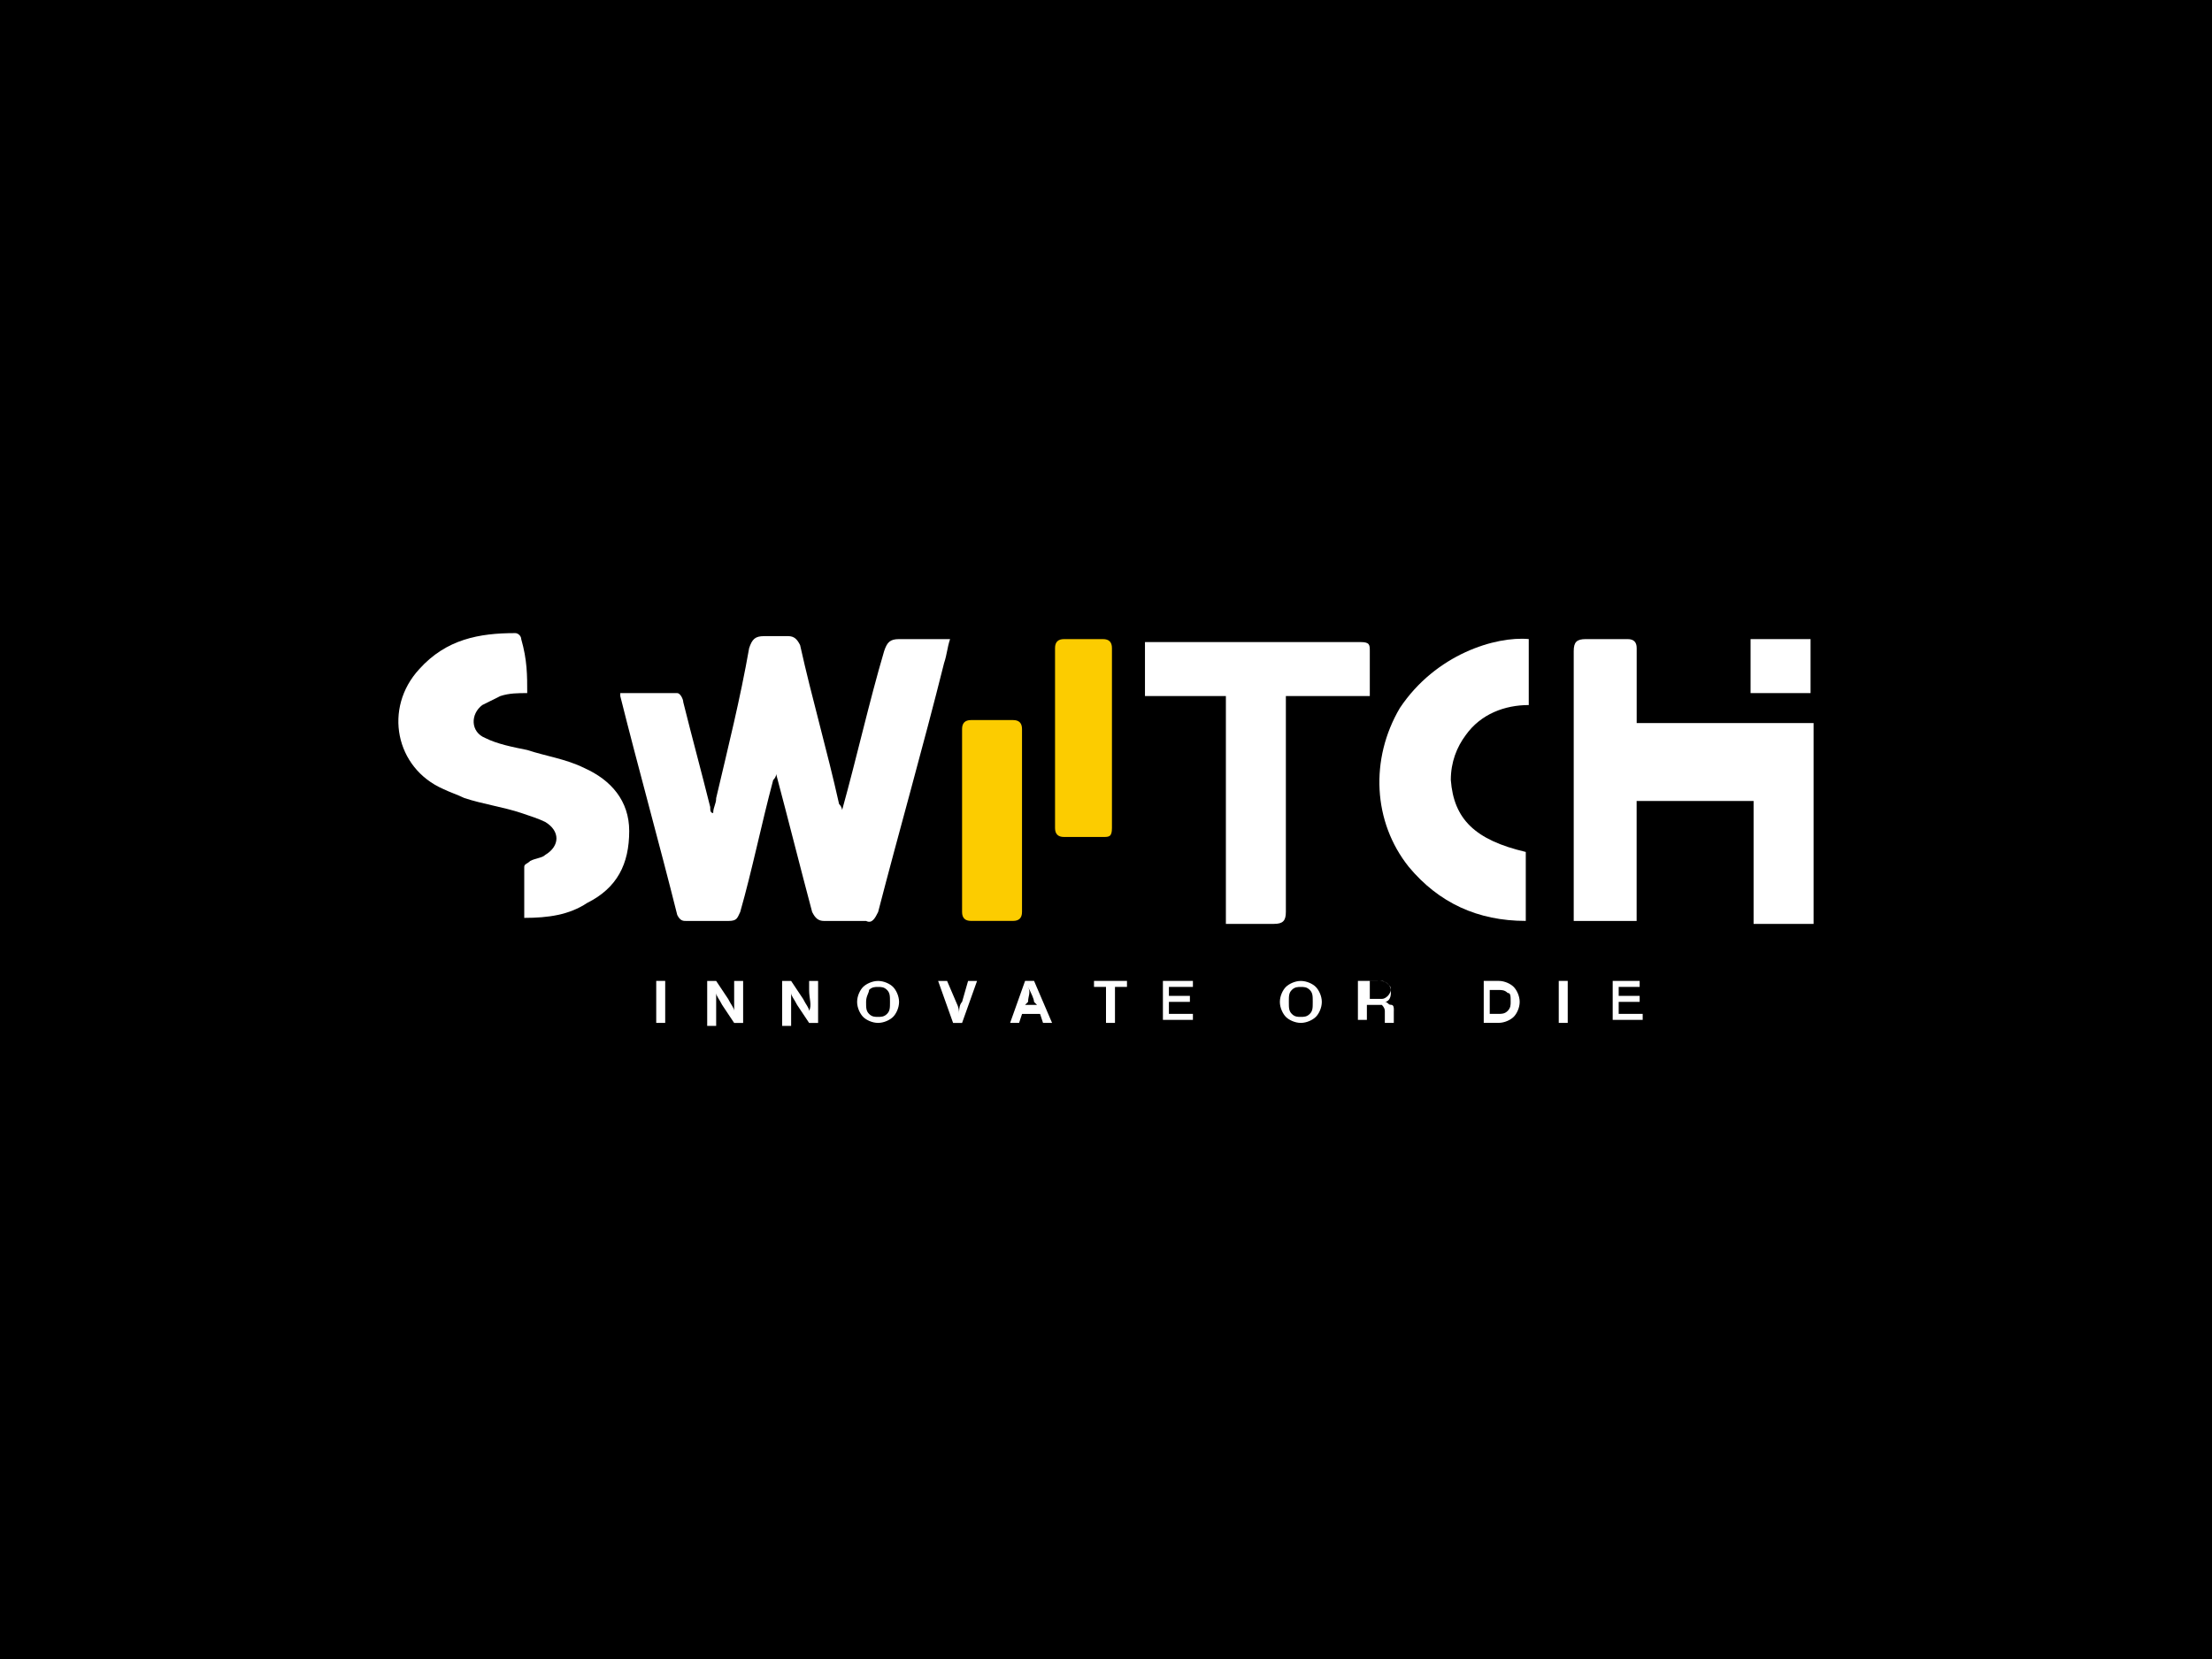<?xml version="1.0" encoding="UTF-8"?>
<svg id="Calque_1" data-name="Calque 1" xmlns="http://www.w3.org/2000/svg" viewBox="0 0 453.54 340.16">
  <defs>
    <style>
      .cls-1 {
        fill: #fff;
      }

      .cls-2 {
        fill: #fccc00;
      }
    </style>
  </defs>
  <rect x="-1097.47" y="-25.42" width="2141.84" height="749.87"/>
  <g>
    <g>
      <path class="cls-1" d="M172.67,166.08c3.07-11.07,5.53-22.13,8.61-32.58,.61-1.84,1.23-2.46,3.07-2.46h10.45c-.61,1.84-.61,3.07-1.23,4.92-4.3,17.21-9.22,34.43-13.52,51.03-.61,1.23-1.23,2.46-2.46,1.84h-8.61c-1.23,0-1.84-.61-2.46-1.84-2.46-9.22-4.92-19.06-7.38-28.28q0,.61-.61,1.23c-2.46,9.22-4.3,18.44-6.76,27.05-.61,1.23-.61,1.84-2.46,1.84h-8.61c-.61,0-1.23,0-1.84-1.23-3.69-14.75-7.99-30.12-11.68-44.88v-.61h11.68c.61,0,1.23,1.23,1.23,1.84,1.84,7.38,3.69,14.14,5.53,21.52,0,.61,0,1.23,.61,1.23,0-1.23,.61-1.84,.61-3.07,2.46-10.45,4.92-20.29,6.76-30.74,.61-1.84,1.23-2.46,3.07-2.46h4.92c1.23,0,1.84,.61,2.46,1.84,2.46,11.07,5.53,21.52,7.99,32.58,.62,.62,.62,1.23,.62,1.23Z"/>
      <path class="cls-1" d="M335.58,188.83h-12.91v-55.33c0-1.84,.61-2.46,2.46-2.46h8.61c1.23,0,1.84,.61,1.84,1.84v15.37h36.27v41.19h-12.3v-25.21h-23.98c0,7.38,0,15.98,0,24.59Z"/>
      <path class="cls-1" d="M108.11,142.11c-1.84,0-3.69,0-5.53,.61-1.23,.61-2.46,1.23-3.69,1.84-2.46,1.84-2.46,5.53,.61,6.76,2.46,1.23,5.53,1.84,8.61,2.46,3.69,1.23,7.99,1.84,11.68,3.69,5.53,2.46,9.22,6.76,9.22,12.91,0,6.76-2.46,11.68-8.61,14.75-3.69,2.46-7.99,3.07-12.91,3.07v-10.45c0-.61,.61-.61,1.23-1.23,1.23-.61,2.46-.61,3.07-1.23,3.07-1.84,3.07-4.92,0-6.76-1.23-.61-3.07-1.23-4.92-1.84-3.69-1.23-7.99-1.84-11.68-3.07-1.23-.61-3.07-1.23-4.3-1.84-9.84-4.3-12.3-16.6-4.92-24.59,5.53-6.15,12.3-7.38,19.67-7.38,.61,0,1.23,.61,1.23,1.23,1.23,4.3,1.23,7.38,1.23,11.07Z"/>
      <path class="cls-1" d="M234.76,142.72v-11.07h44.26c1.84,0,1.84,.61,1.84,1.84v9.22h-17.21v44.26c0,1.84-.61,2.46-2.46,2.46h-9.84v-46.72c-5.53,0-11.07,0-16.6,0Z"/>
      <path class="cls-1" d="M313.45,131.04v13.52c-4.92,0-9.84,1.84-12.91,6.15-1.84,2.46-3.07,5.53-3.07,9.22,.61,7.99,4.92,12.3,15.37,14.75v14.14c-9.84,0-17.83-3.69-23.98-11.07-7.38-9.22-7.99-22.13-1.84-32.58,7.38-11.07,19.67-14.75,26.43-14.14Z"/>
      <path class="cls-2" d="M209.55,168.54v18.44c0,1.23-.61,1.84-1.84,1.84h-8.61c-1.23,0-1.84-.61-1.84-1.84v-37.5c0-1.23,.61-1.84,1.84-1.84h8.61c1.23,0,1.84,.61,1.84,1.84v19.06Z"/>
      <path class="cls-2" d="M227.99,151.33v18.44c0,1.84-.61,1.84-1.84,1.84h-7.99c-1.23,0-1.84-.61-1.84-1.84v-36.89c0-1.23,.61-1.84,1.84-1.84h7.99c1.23,0,1.84,.61,1.84,1.84v18.44Z"/>
      <path class="cls-1" d="M371.23,142.11h-12.3v-11.07h12.3v11.07Z"/>
    </g>
    <g>
      <path class="cls-1" d="M136.39,209.73h-1.84v-8.61h1.84v8.61Z"/>
      <path class="cls-1" d="M150.53,202.97v-1.84h1.84v8.61h-1.84l-2.46-3.69c-.61-1.23-1.23-1.84-1.23-2.46v6.76h-1.84v-9.22h1.84l2.46,3.69c.61,1.23,1.23,1.84,1.23,2.46v-4.3Z"/>
      <path class="cls-1" d="M165.9,202.97v-1.84h1.84v8.61h-1.84l-2.46-3.69c-.61-1.23-1.23-1.84-1.23-2.46v6.76h-1.84v-9.22h1.84l2.46,3.69c.61,1.23,1.23,1.84,1.23,2.46,.61-1.23,0-2.46,0-4.3Z"/>
      <path class="cls-1" d="M180.04,209.73c-1.23,0-2.46-.61-3.07-1.23s-1.23-1.84-1.23-3.07,.61-2.46,1.23-3.07c.61-.61,1.84-1.23,3.07-1.23s2.46,.61,3.07,1.23,1.23,1.84,1.23,3.07-.61,2.46-1.23,3.07c-.61,.61-1.84,1.23-3.07,1.23Zm-2.46-4.3c0,1.23,0,1.84,.61,2.46s1.23,.61,1.84,.61,1.23,0,1.84-.61,.61-1.23,.61-2.46,0-1.84-.61-2.46-1.23-.61-1.84-.61-1.23,0-1.84,.61c0,.61-.61,1.23-.61,2.46Z"/>
      <path class="cls-1" d="M197.26,205.43l1.23-4.3h1.84l-3.07,8.61h-1.84l-3.07-8.61h1.84l1.84,4.3c.61,1.23,.61,1.84,.61,2.46,0-.61,0-1.84,.61-2.46Z"/>
      <path class="cls-1" d="M215.7,209.73h-1.84l-.61-1.84h-3.69l-.61,1.84h-1.84l3.07-8.61h1.84l3.69,8.61Zm-4.92-4.3l-.61,.61h2.46l-.61-.61c0-.61-.61-1.84-1.23-3.07,.61,1.23,0,1.84,0,3.07Z"/>
      <path class="cls-1" d="M223.69,201.12h7.38v1.23h-2.46v7.38h-1.84v-7.38h-2.46v-1.23h-.61Z"/>
      <path class="cls-1" d="M244.59,201.12v1.23h-4.92v1.84h4.3v1.23h-4.3v2.46h4.92v1.23h-6.15v-7.99h6.15Z"/>
      <path class="cls-1" d="M266.72,209.73c-1.23,0-2.46-.61-3.07-1.23s-1.23-1.84-1.23-3.07,.61-2.46,1.23-3.07c.61-.61,1.84-1.23,3.07-1.23s2.46,.61,3.07,1.23,1.23,1.84,1.23,3.07-.61,2.46-1.23,3.07-1.84,1.23-3.07,1.23Zm-2.46-4.3c0,1.23,0,1.84,.61,2.46s1.23,.61,1.84,.61,1.23,0,1.84-.61,.61-1.23,.61-2.46,0-1.84-.61-2.46-1.23-.61-1.84-.61-1.23,0-1.84,.61c-.61,.61-.61,1.23-.61,2.46Z"/>
      <path class="cls-1" d="M285.78,207.27v2.46h-1.84v-2.46q0-.61-.61-1.23h-3.07v3.07h-1.84v-7.99h3.69c1.23,0,1.84,0,2.46,.61s.61,1.23,.61,1.84c0,1.23-.61,1.84-1.23,1.84,.61,0,.61,.61,1.23,.61s.61,.61,.61,1.23Zm-4.92-4.92v2.46h2.46q.61,0,1.23-.61s.61-.61,.61-1.23,0-.61-.61-1.23c0,0-.61-.61-1.23-.61h-2.46v1.23Z"/>
      <path class="cls-1" d="M304.22,201.12h3.07c1.23,0,2.46,.61,3.07,1.23s1.23,1.84,1.23,3.07-.61,2.46-1.23,3.07c-.61,.61-1.84,1.23-3.07,1.23h-3.07v-8.61Zm1.23,6.76h1.84c.61,0,1.23,0,1.84-.61s.61-1.23,.61-1.84c0-1.23,0-1.84-.61-1.84-.61-.61-1.23-.61-1.84-.61h-1.84v4.92Z"/>
      <path class="cls-1" d="M321.44,209.73h-1.84v-8.61h1.84v8.61Z"/>
      <path class="cls-1" d="M336.19,201.12v1.23h-4.3v1.84h4.3v1.23h-4.3v2.46h4.92v1.23h-6.15v-7.99h5.53Z"/>
    </g>
  </g>
</svg>